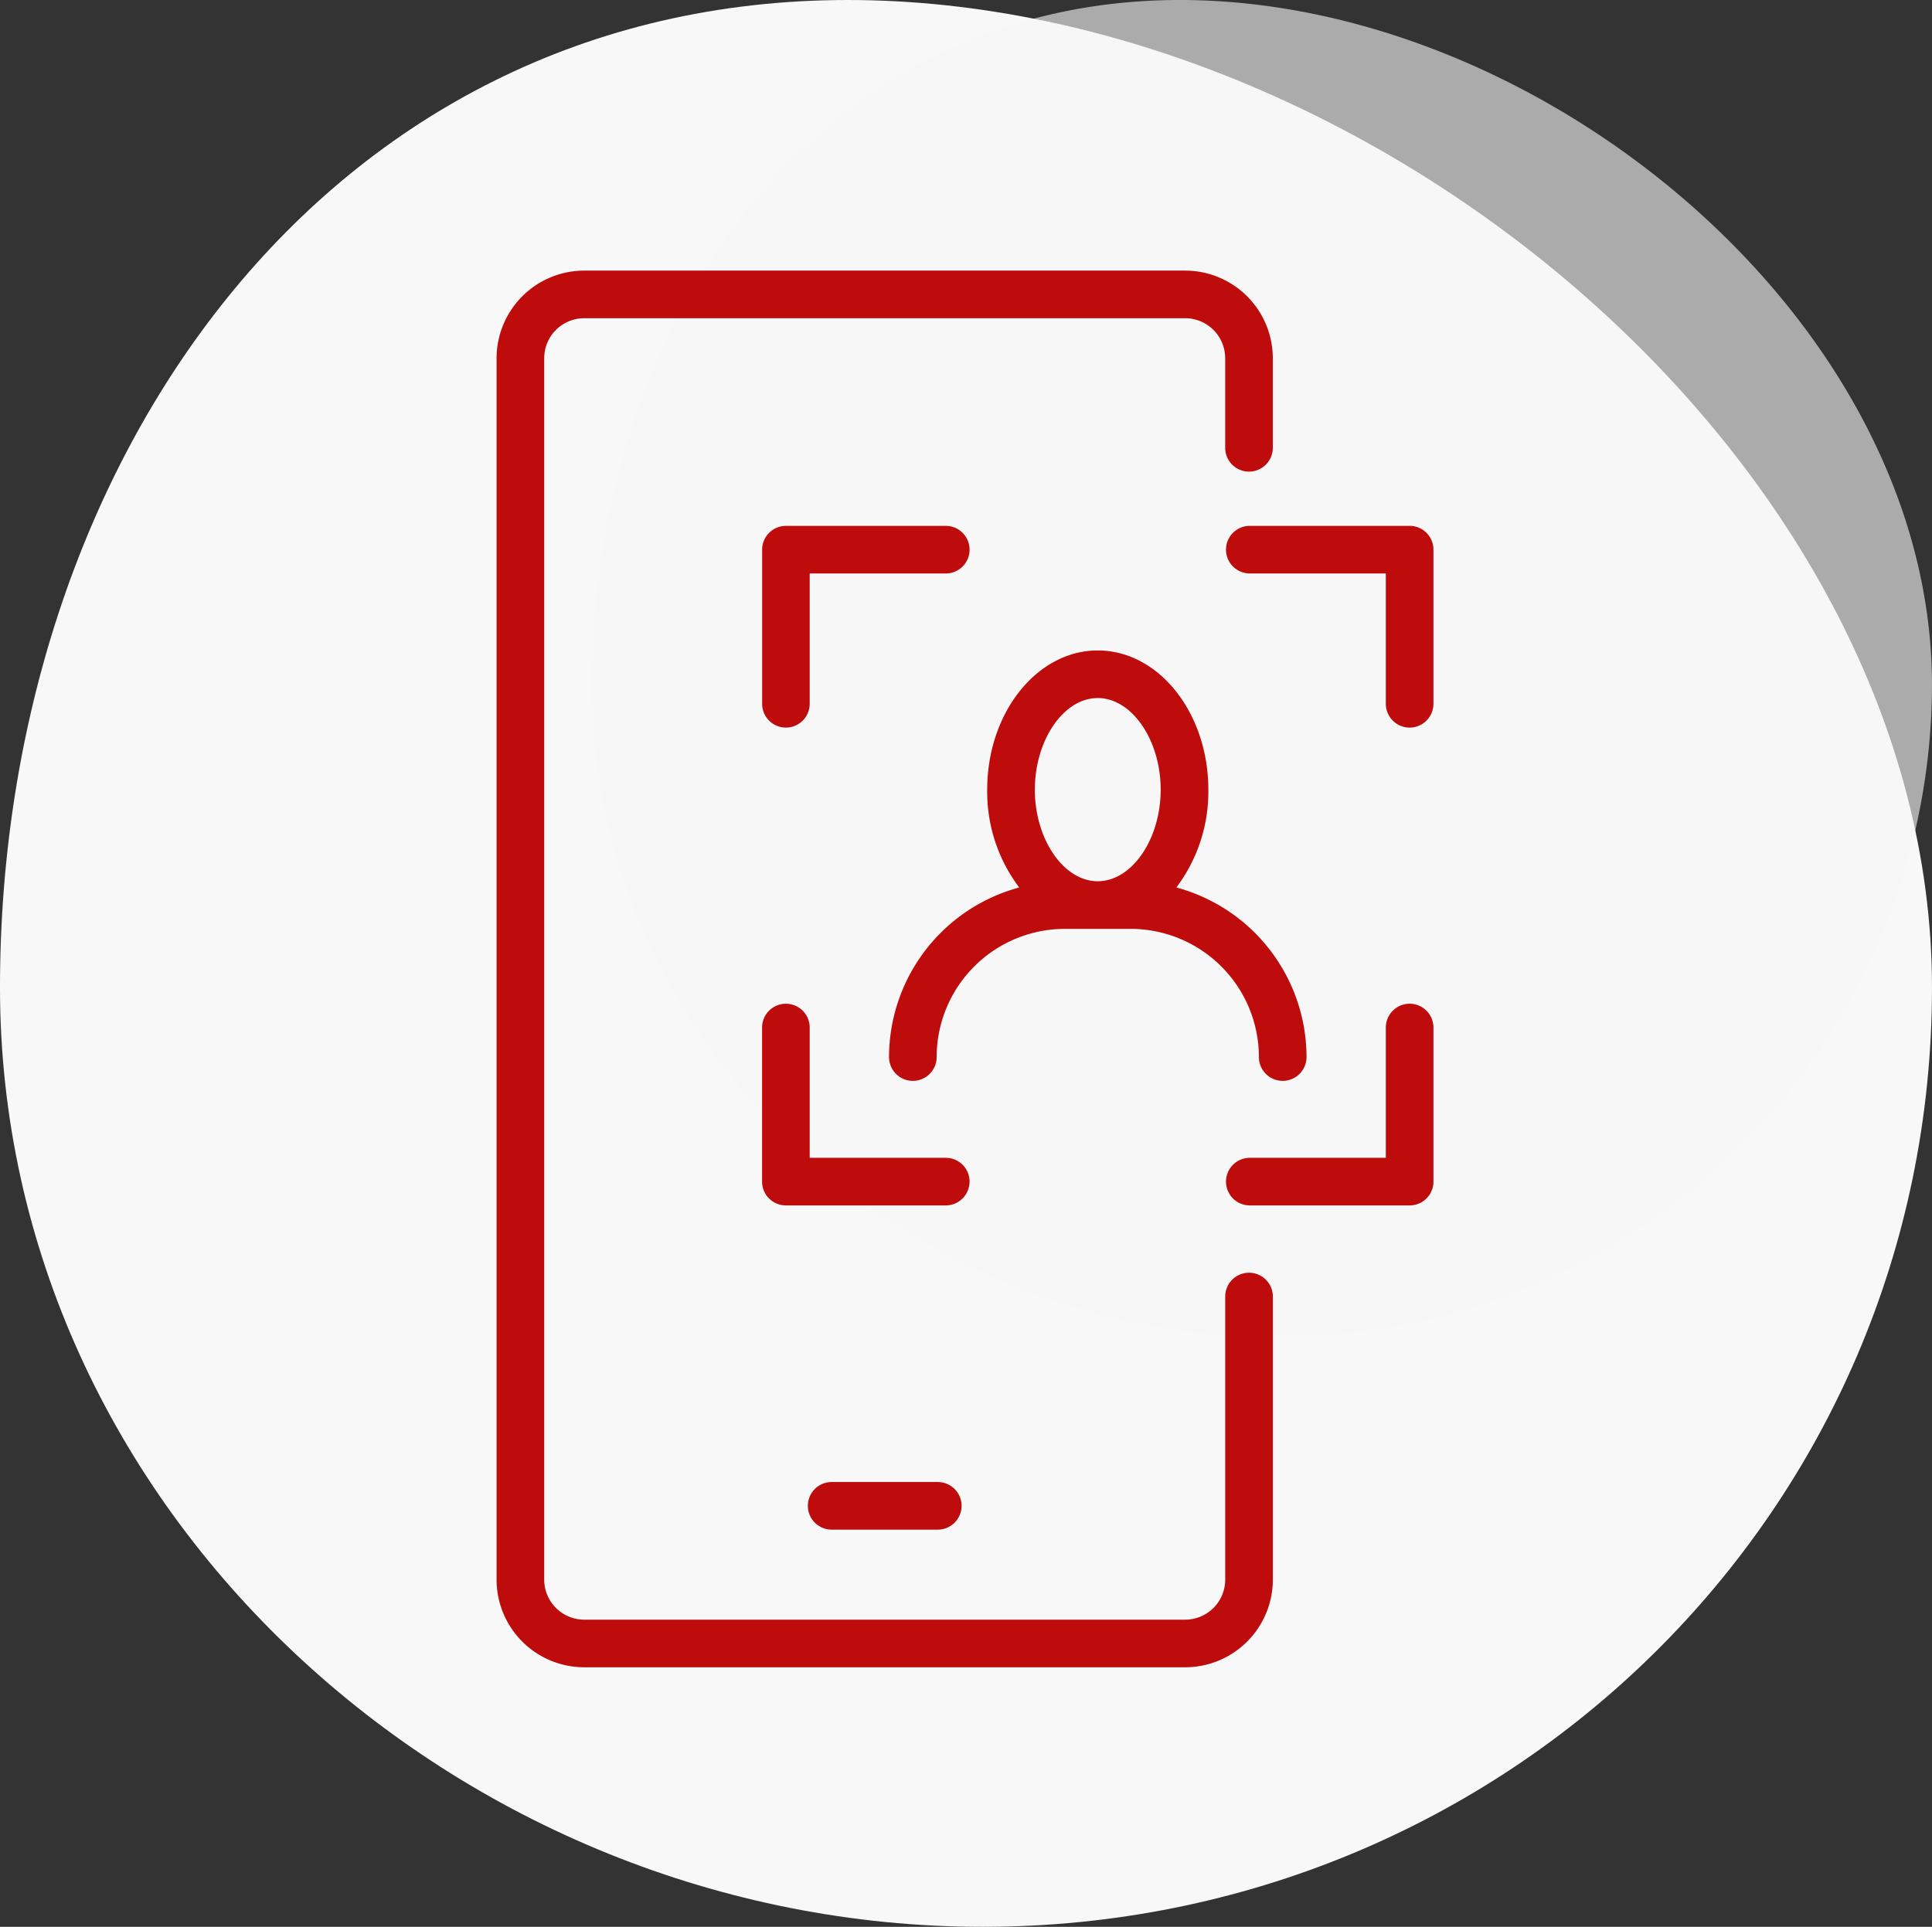 <svg xmlns="http://www.w3.org/2000/svg" width="142.634" height="142.279" viewBox="0 0 142.634 142.279">
    <rect x="0" y="0" width="142.634" height="142.279" fill="#333333" stroke="none"/>
    <g data-name="Grupo 28002">
        <g data-name="Grupo 25870">
            <path data-name="Trazado 19932" d="M61.047.256c38.66 0 80.031 34.258 80.031 72.918s-31.412 69.361-70.072 69.361-72.562-30.7-72.562-69.361S22.387.256 61.047.256z" transform="translate(1.555 -.256)" style="fill:#f8f8f8"/>
            <path data-name="Trazado 19933" d="M41.873.256c26.819 0 55.519 23.765 55.519 50.585a48.227 48.227 0 0 1-48.61 48.117c-26.819 0-50.337-21.3-50.337-48.117S15.054.256 41.873.256z" transform="translate(45.241 -.256)" style="opacity:.61;fill:#f8f8f8"/>
        </g>
        <g data-name="Layer 2">
            <path data-name="Trazado 19922" d="M58.188 50.492h4.869a9.474 9.474 0 0 1 9.463 9.465 1.758 1.758 0 0 0 3.516 0 12.992 12.992 0 0 0-9.61-12.522 11.73 11.73 0 0 0 2.361-7.222c0-5.669-3.661-10.28-8.163-10.28s-8.163 4.612-8.163 10.28a11.729 11.729 0 0 0 2.363 7.223 12.99 12.99 0 0 0-9.61 12.521 1.758 1.758 0 0 0 3.516 0 9.474 9.474 0 0 1 9.456-9.465zm2.434-17.044c2.52 0 4.647 3.1 4.647 6.764s-2.127 6.763-4.647 6.763-4.643-3.1-4.643-6.763 2.125-6.764 4.643-6.764z" transform="translate(20.421 18.097)" style="fill:#be0c0c"/>
            <path data-name="Trazado 19923" d="M38.974 36.979a1.758 1.758 0 0 0 1.758-1.758V25.6h10.046a1.758 1.758 0 1 0 0-3.516h-11.8a1.758 1.758 0 0 0-1.758 1.758v11.379a1.758 1.758 0 0 0 1.754 1.758z" transform="translate(19.046 16.747)" style="fill:#be0c0c"/>
            <path data-name="Trazado 19924" d="M81.757 23.84A1.758 1.758 0 0 0 80 22.082H68.2a1.758 1.758 0 1 0 0 3.516h10.041v9.623a1.758 1.758 0 0 0 3.516 0z" transform="translate(24.07 16.747)" style="fill:#be0c0c"/>
            <path data-name="Trazado 19925" d="M52.536 65.327a1.758 1.758 0 0 0-1.758-1.758H40.732V53.95a1.758 1.758 0 0 0-3.516 0v11.377a1.758 1.758 0 0 0 1.758 1.758h11.8a1.758 1.758 0 0 0 1.758-1.758z" transform="translate(19.046 21.925)" style="fill:#be0c0c"/>
            <path data-name="Trazado 19926" d="M81.757 65.327V53.95a1.758 1.758 0 0 0-3.516 0v9.619H68.2a1.758 1.758 0 1 0 0 3.516H80a1.758 1.758 0 0 0 1.758-1.758z" transform="translate(24.07 21.925)" style="fill:#be0c0c"/>
            <path data-name="Trazado 19927" d="M77.8 102.662V81.755a1.758 1.758 0 1 0-3.516 0v20.908a2.957 2.957 0 0 1-2.953 2.953H26.96a2.957 2.957 0 0 1-2.953-2.953V12.469a2.956 2.956 0 0 1 2.953-2.953h44.369a2.956 2.956 0 0 1 2.953 2.953v6.616a1.758 1.758 0 1 0 3.516 0v-6.616A6.476 6.476 0 0 0 71.329 6H26.96a6.476 6.476 0 0 0-6.469 6.469v90.193a6.476 6.476 0 0 0 6.469 6.469h44.369a6.476 6.476 0 0 0 6.471-6.469z" transform="translate(16.17 13.982)" style="fill:#be0c0c"/>
            <path data-name="Trazado 19928" d="M41.858 82.328a1.758 1.758 0 1 0 0 3.516h7.833a1.758 1.758 0 0 0 0-3.516z" transform="translate(19.542 27.106)" style="fill:#be0c0c"/>
        </g>
    </g>
</svg>
